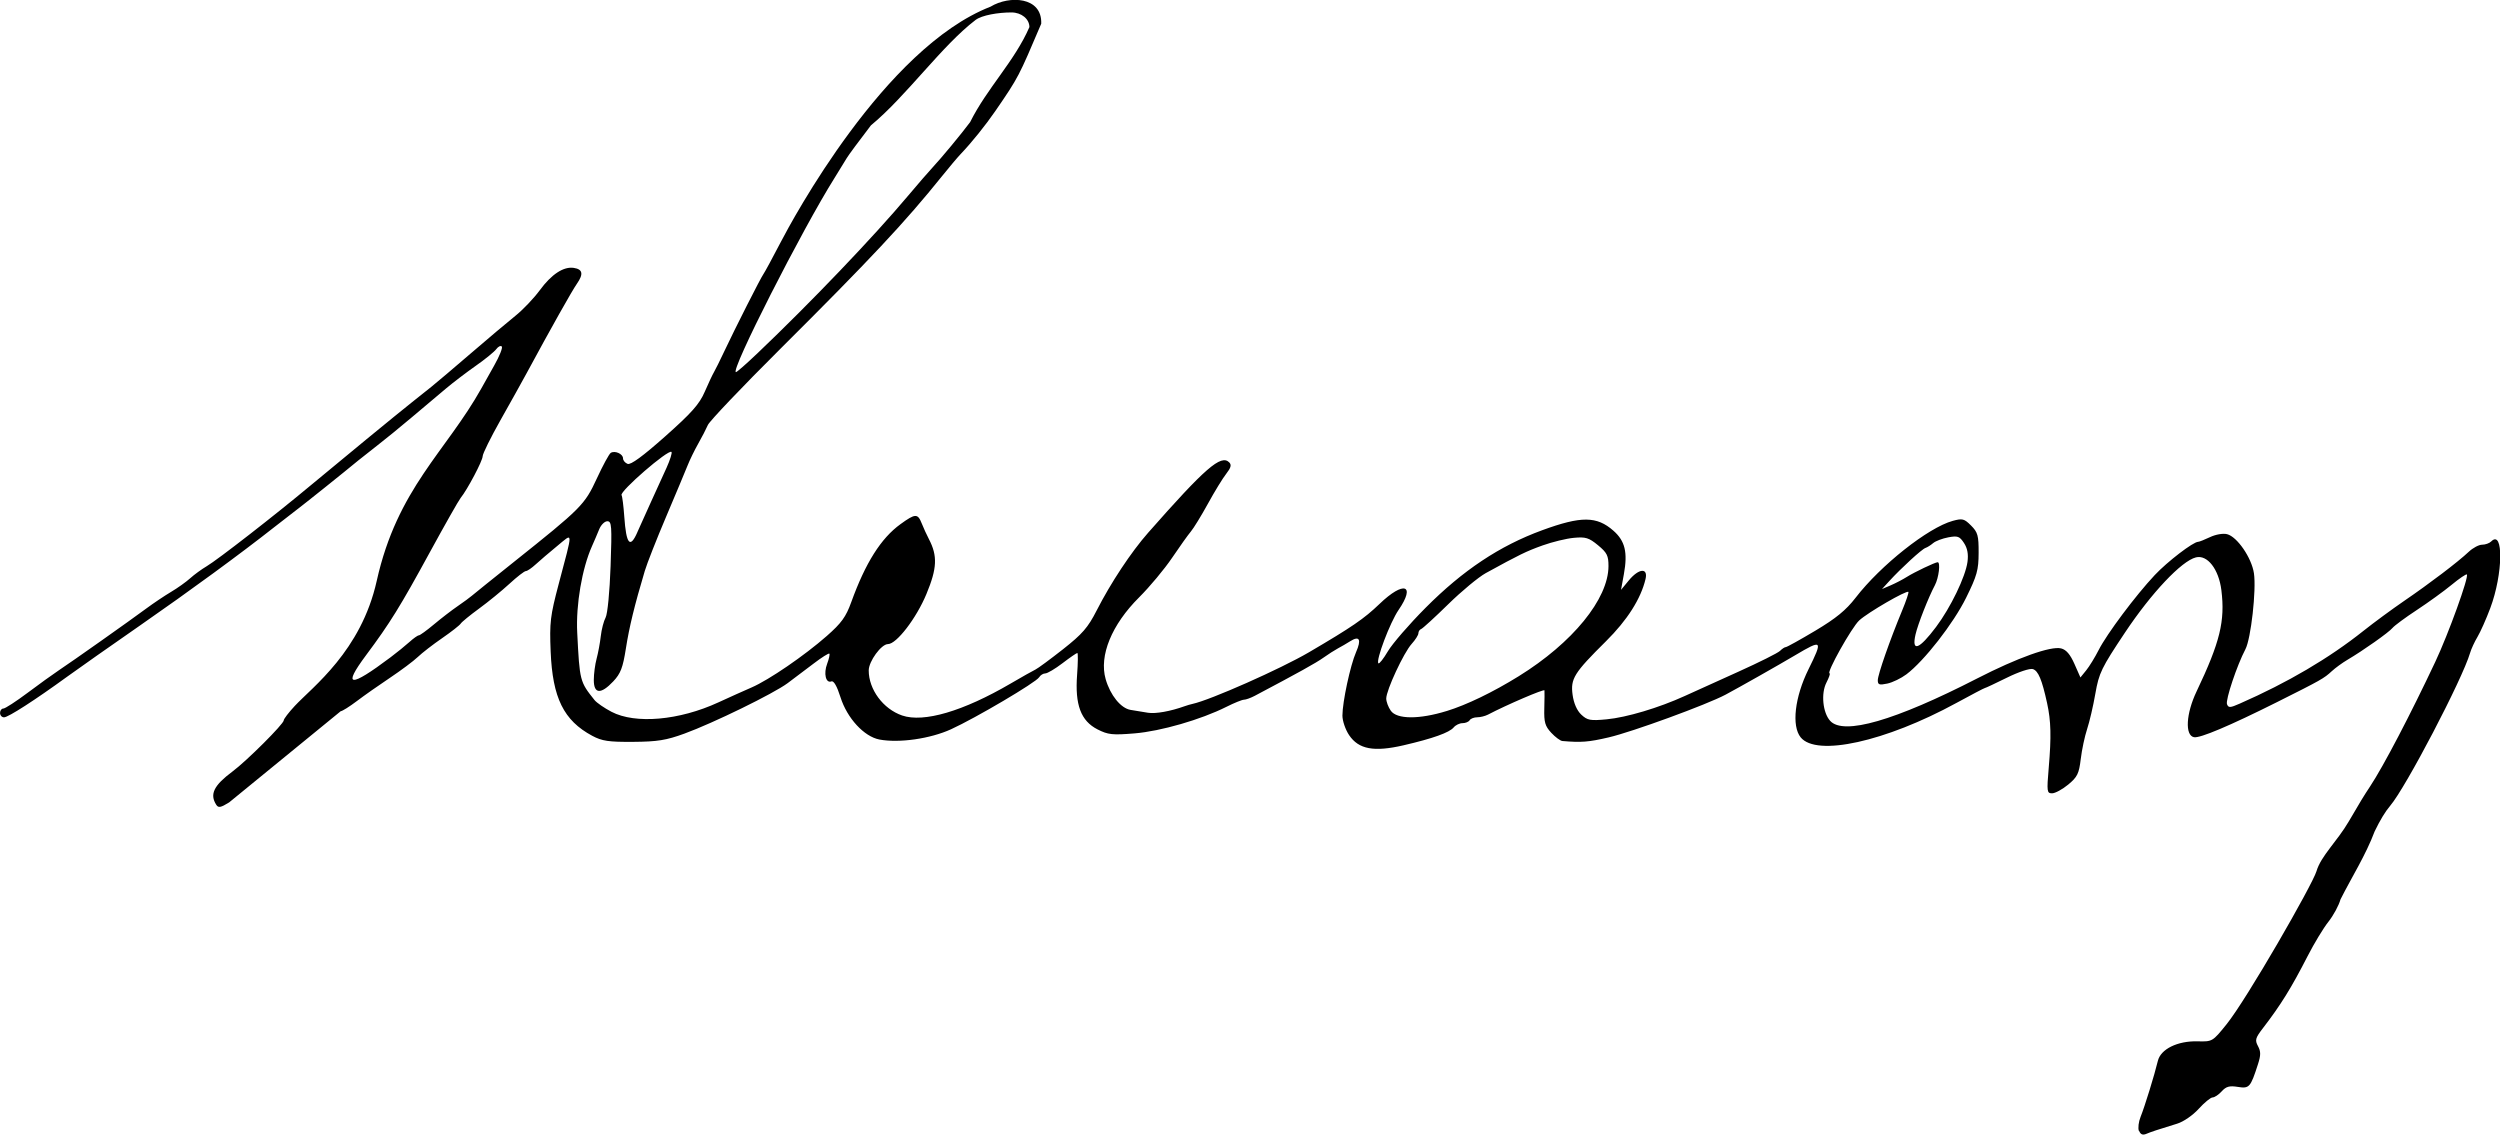<?xml version="1.0" encoding="UTF-8" standalone="no"?>
<!-- Created with Inkscape (http://www.inkscape.org/) -->

<svg
   width="72.374mm"
   height="32.847mm"
   viewBox="0 0 72.374 32.847"
   version="1.1"
   id="svg1"
   xml:space="preserve"
   inkscape:version="1.3.2 (091e20e, 2023-11-25, custom)"
   sodipodi:docname="Vlasov signature.svg"
   xmlns:inkscape="http://www.inkscape.org/namespaces/inkscape"
   xmlns:sodipodi="http://sodipodi.sourceforge.net/DTD/sodipodi-0.dtd"
   xmlns="http://www.w3.org/2000/svg"
   xmlns:svg="http://www.w3.org/2000/svg"><sodipodi:namedview
     id="namedview1"
     pagecolor="#ffffff"
     bordercolor="#000000"
     borderopacity="0.25"
     inkscape:showpageshadow="2"
     inkscape:pageopacity="0.0"
     inkscape:pagecheckerboard="0"
     inkscape:deskcolor="#d1d1d1"
     inkscape:document-units="mm"
     inkscape:zoom="1.8923042"
     inkscape:cx="70.284681"
     inkscape:cy="55.752134"
     inkscape:window-width="1920"
     inkscape:window-height="986"
     inkscape:window-x="-11"
     inkscape:window-y="-11"
     inkscape:window-maximized="1"
     inkscape:current-layer="layer1" /><defs
     id="defs1" /><g
     inkscape:label="Слой 1"
     inkscape:groupmode="layer"
     id="layer1"
     transform="translate(-109.818,-205.134)"><path
       style="fill:#000000"
       d="m 171.738,237.875 c -0.031,-0.082 -0.009,-0.266 0.05,-0.411 0.117,-0.288 0.403,-1.215 0.499,-1.617 0.081,-0.342 0.569,-0.582 1.151,-0.567 0.427,0.011 0.433,0.008 0.833,-0.487 0.592,-0.732 2.494,-4.052 2.608,-4.436 0.132,-0.449 0.596,-0.86 0.939,-1.449 0.336,-0.576 0.425,-0.723 0.615,-1.01 0.38,-0.573 1.172,-2.088 1.887,-3.607 0.381,-0.809 0.978,-2.462 0.913,-2.527 -0.019,-0.019 -0.217,0.115 -0.44,0.299 -0.223,0.184 -0.677,0.512 -1.008,0.73 -0.332,0.218 -0.649,0.452 -0.706,0.521 -0.108,0.13 -0.844,0.65 -1.305,0.922 -0.146,0.086 -0.349,0.234 -0.452,0.329 -0.227,0.21 -0.305,0.254 -1.591,0.898 -1.363,0.682 -2.223,1.046 -2.397,1.013 -0.267,-0.051 -0.232,-0.682 0.073,-1.323 0.681,-1.43 0.83,-2.04 0.719,-2.935 -0.076,-0.607 -0.406,-1.031 -0.737,-0.948 -0.416,0.104 -1.285,1.025 -2.051,2.173 -0.686,1.029 -0.755,1.171 -0.86,1.77 -0.062,0.358 -0.17,0.821 -0.239,1.028 -0.069,0.208 -0.152,0.597 -0.184,0.866 -0.051,0.425 -0.099,0.522 -0.364,0.741 -0.168,0.139 -0.378,0.252 -0.466,0.252 -0.15,0 -0.156,-0.048 -0.097,-0.741 0.077,-0.903 0.066,-1.349 -0.047,-1.868 -0.149,-0.682 -0.256,-0.937 -0.412,-0.987 -0.086,-0.027 -0.412,0.081 -0.754,0.25 -0.332,0.164 -0.617,0.298 -0.635,0.298 -0.018,0 -0.39,0.195 -0.828,0.434 -2.054,1.12 -4.047,1.56 -4.505,0.994 -0.268,-0.331 -0.172,-1.165 0.227,-1.972 0.42,-0.851 0.401,-0.871 -0.381,-0.408 -0.496,0.294 -1.632,0.937 -2.02,1.144 -0.54,0.288 -2.703,1.079 -3.384,1.237 -0.584,0.136 -0.793,0.152 -1.34,0.105 -0.06,-0.005 -0.206,-0.113 -0.323,-0.239 -0.179,-0.193 -0.211,-0.305 -0.201,-0.699 0.007,-0.258 0.009,-0.496 0.005,-0.528 -0.006,-0.049 -1.09,0.416 -1.636,0.702 -0.081,0.042 -0.221,0.077 -0.312,0.077 -0.091,0 -0.189,0.038 -0.218,0.085 -0.029,0.047 -0.122,0.085 -0.206,0.085 -0.085,0 -0.2,0.055 -0.256,0.123 -0.125,0.15 -0.603,0.321 -1.453,0.518 -0.855,0.198 -1.298,0.116 -1.574,-0.294 -0.107,-0.158 -0.194,-0.413 -0.194,-0.566 0,-0.394 0.229,-1.459 0.394,-1.835 0.162,-0.369 0.101,-0.487 -0.165,-0.32 -0.103,0.065 -0.263,0.159 -0.357,0.208 -0.094,0.05 -0.284,0.172 -0.423,0.271 -0.213,0.152 -0.732,0.44 -1.988,1.104 -0.116,0.061 -0.256,0.112 -0.311,0.112 -0.054,2.8e-4 -0.283,0.093 -0.508,0.206 -0.737,0.37 -1.903,0.707 -2.66,0.769 -0.641,0.053 -0.768,0.039 -1.072,-0.116 -0.482,-0.246 -0.656,-0.712 -0.591,-1.579 0.026,-0.348 0.029,-0.633 0.007,-0.633 -0.022,0 -0.216,0.133 -0.429,0.296 -0.213,0.163 -0.438,0.296 -0.499,0.296 -0.061,0 -0.141,0.05 -0.178,0.112 -0.09,0.148 -1.836,1.179 -2.551,1.505 -0.6,0.274 -1.502,0.404 -2.071,0.297 -0.445,-0.084 -0.937,-0.617 -1.129,-1.226 -0.101,-0.32 -0.195,-0.483 -0.263,-0.457 -0.162,0.062 -0.231,-0.226 -0.122,-0.513 0.053,-0.141 0.082,-0.272 0.063,-0.291 -0.019,-0.019 -0.226,0.112 -0.46,0.291 -0.234,0.179 -0.571,0.433 -0.748,0.564 -0.406,0.302 -2.152,1.156 -2.989,1.461 -0.526,0.192 -0.781,0.233 -1.482,0.238 -0.711,0.005 -0.901,-0.023 -1.185,-0.175 -0.827,-0.443 -1.15,-1.099 -1.204,-2.441 -0.034,-0.844 -0.012,-1.027 0.231,-1.947 0.425,-1.61 0.43,-1.492 -0.045,-1.104 -0.225,0.185 -0.504,0.423 -0.619,0.529 -0.115,0.106 -0.243,0.194 -0.285,0.194 -0.042,0 -0.255,0.165 -0.474,0.367 -0.219,0.202 -0.615,0.525 -0.879,0.718 -0.264,0.193 -0.505,0.39 -0.534,0.437 -0.03,0.048 -0.27,0.236 -0.535,0.419 -0.265,0.182 -0.584,0.429 -0.708,0.548 -0.125,0.119 -0.487,0.389 -0.804,0.601 -0.318,0.212 -0.749,0.515 -0.959,0.674 -0.21,0.159 -0.42,0.291 -0.468,0.294 l -3.229,2.639 c -0.247,0.153 -0.312,0.164 -0.374,0.067 -0.194,-0.306 -0.07,-0.558 0.473,-0.963 0.411,-0.306 1.482,-1.375 1.482,-1.479 0,-0.041 0.143,-0.228 0.318,-0.416 0.515,-0.553 1.921,-1.587 2.374,-3.622 0.596,-2.676 2.006,-3.742 3.031,-5.576 0.05,-0.093 0.217,-0.39 0.37,-0.66 0.153,-0.27 0.252,-0.517 0.219,-0.55 -0.033,-0.033 -0.104,0.002 -0.159,0.077 -0.055,0.075 -0.32,0.291 -0.59,0.48 -0.269,0.189 -0.664,0.489 -0.876,0.668 -0.212,0.178 -0.658,0.554 -0.991,0.835 -0.333,0.281 -0.776,0.643 -0.986,0.804 -0.209,0.162 -0.457,0.357 -0.55,0.434 -0.444,0.367 -1.531,1.237 -1.781,1.426 -0.154,0.116 -0.448,0.345 -0.655,0.508 -0.966,0.762 -2.442,1.843 -3.872,2.836 -0.861,0.598 -1.814,1.268 -2.117,1.488 -0.938,0.682 -1.711,1.18 -1.832,1.18 -0.064,0 -0.116,-0.057 -0.116,-0.127 0,-0.07 0.043,-0.127 0.095,-0.127 0.052,0 0.366,-0.204 0.699,-0.453 0.332,-0.249 0.742,-0.544 0.91,-0.656 0.39,-0.259 2.031,-1.418 2.528,-1.786 0.208,-0.154 0.532,-0.371 0.72,-0.483 0.188,-0.111 0.436,-0.289 0.553,-0.394 0.116,-0.105 0.331,-0.262 0.477,-0.348 0.314,-0.185 1.972,-1.474 3.007,-2.338 0.836,-0.698 2.514,-2.075 2.943,-2.415 0.159,-0.126 0.406,-0.323 0.55,-0.438 0.144,-0.115 0.662,-0.554 1.151,-0.975 0.489,-0.421 1.067,-0.908 1.284,-1.082 0.217,-0.173 0.535,-0.507 0.708,-0.742 0.341,-0.464 0.688,-0.692 0.985,-0.647 0.258,0.039 0.286,0.178 0.091,0.457 -0.143,0.205 -0.744,1.273 -1.464,2.605 -0.126,0.233 -0.462,0.836 -0.747,1.341 -0.285,0.505 -0.518,0.977 -0.518,1.048 0,0.13 -0.443,0.969 -0.638,1.209 -0.057,0.07 -0.456,0.775 -0.888,1.566 -0.86,1.577 -1.159,2.061 -1.851,2.988 -0.693,0.93 -0.473,0.948 0.709,0.06 0.186,-0.14 0.433,-0.34 0.549,-0.445 0.116,-0.105 0.237,-0.191 0.27,-0.191 0.033,0 0.23,-0.143 0.439,-0.318 0.209,-0.175 0.518,-0.413 0.688,-0.529 0.169,-0.116 0.353,-0.251 0.409,-0.3 0.055,-0.048 0.596,-0.483 1.201,-0.966 1.973,-1.573 2.064,-1.665 2.417,-2.429 0.175,-0.379 0.356,-0.712 0.403,-0.741 0.121,-0.075 0.355,0.03 0.355,0.159 0,0.06 0.06,0.132 0.133,0.16 0.09,0.035 0.442,-0.223 1.086,-0.795 0.766,-0.68 0.991,-0.933 1.146,-1.291 0.106,-0.245 0.227,-0.502 0.269,-0.572 0.041,-0.07 0.174,-0.337 0.294,-0.593 0.314,-0.668 1.062,-2.144 1.137,-2.244 0.035,-0.047 0.262,-0.466 0.504,-0.931 0.315,-0.606 2.993,-5.609 6.072,-6.811 0.542,-0.329 1.496,-0.293 1.466,0.494 -0.654,1.535 -0.646,1.535 -1.33,2.53 -0.274,0.399 -0.68,0.906 -0.998,1.239 -0.093,0.097 -0.341,0.391 -0.551,0.653 -1.055,1.314 -2.075,2.404 -4.674,4.991 -1.104,1.099 -2.048,2.091 -2.097,2.203 -0.049,0.112 -0.175,0.357 -0.281,0.543 -0.105,0.186 -0.245,0.472 -0.309,0.635 -0.065,0.163 -0.344,0.83 -0.621,1.482 -0.277,0.652 -0.554,1.357 -0.616,1.566 -0.3,1.007 -0.45,1.623 -0.547,2.244 -0.088,0.559 -0.152,0.726 -0.365,0.953 -0.361,0.383 -0.565,0.368 -0.564,-0.042 2.6e-4,-0.175 0.037,-0.451 0.081,-0.614 0.044,-0.163 0.099,-0.456 0.121,-0.652 0.022,-0.196 0.085,-0.439 0.14,-0.54 0.056,-0.105 0.118,-0.747 0.144,-1.486 0.041,-1.174 0.032,-1.301 -0.095,-1.301 -0.077,0 -0.183,0.105 -0.235,0.233 -0.052,0.128 -0.145,0.347 -0.208,0.487 -0.289,0.645 -0.469,1.698 -0.428,2.505 0.071,1.406 0.075,1.419 0.502,1.953 0.062,0.077 0.282,0.229 0.49,0.338 0.692,0.362 1.961,0.251 3.096,-0.273 0.321,-0.148 0.753,-0.342 0.961,-0.432 0.501,-0.217 1.53,-0.922 2.175,-1.489 0.426,-0.375 0.555,-0.553 0.709,-0.98 0.412,-1.139 0.861,-1.85 1.425,-2.258 0.43,-0.312 0.5,-0.314 0.616,-0.02 0.051,0.128 0.144,0.332 0.207,0.452 0.254,0.487 0.238,0.844 -0.071,1.589 -0.292,0.704 -0.866,1.451 -1.114,1.451 -0.193,0 -0.557,0.499 -0.557,0.763 0,0.551 0.418,1.115 0.967,1.304 0.624,0.214 1.768,-0.122 3.14,-0.924 0.326,-0.191 0.65,-0.373 0.72,-0.406 0.07,-0.033 0.429,-0.298 0.798,-0.588 0.561,-0.442 0.721,-0.626 0.974,-1.122 0.41,-0.804 0.997,-1.69 1.487,-2.247 1.656,-1.881 2.113,-2.278 2.35,-2.041 0.072,0.072 0.051,0.155 -0.086,0.33 -0.101,0.128 -0.34,0.519 -0.531,0.868 -0.192,0.349 -0.414,0.711 -0.493,0.804 -0.079,0.093 -0.324,0.436 -0.544,0.762 -0.22,0.326 -0.649,0.84 -0.953,1.143 -0.796,0.792 -1.164,1.69 -0.97,2.368 0.134,0.467 0.439,0.844 0.721,0.891 0.14,0.024 0.367,0.061 0.506,0.083 0.219,0.035 0.647,-0.041 1.061,-0.19 0.07,-0.025 0.171,-0.055 0.225,-0.066 0.511,-0.109 2.551,-1.013 3.373,-1.495 1.248,-0.732 1.595,-0.97 2.043,-1.4 0.702,-0.675 1.056,-0.562 0.551,0.175 -0.247,0.36 -0.665,1.465 -0.584,1.545 0.024,0.024 0.148,-0.133 0.275,-0.349 0.127,-0.216 0.617,-0.783 1.09,-1.258 1.081,-1.087 2.145,-1.795 3.376,-2.246 1.131,-0.414 1.579,-0.411 2.062,0.013 0.338,0.297 0.418,0.627 0.304,1.256 l -0.083,0.457 0.225,-0.273 c 0.289,-0.352 0.564,-0.374 0.484,-0.039 -0.136,0.572 -0.529,1.19 -1.144,1.799 -0.928,0.92 -1.031,1.085 -0.967,1.553 0.034,0.245 0.125,0.453 0.251,0.572 0.176,0.165 0.26,0.181 0.734,0.136 0.578,-0.054 1.517,-0.335 2.263,-0.676 0.256,-0.117 0.957,-0.435 1.557,-0.705 0.6,-0.271 1.141,-0.541 1.2,-0.601 0.06,-0.06 0.135,-0.109 0.167,-0.109 0.032,0 0.417,-0.214 0.855,-0.475 0.598,-0.357 0.888,-0.594 1.165,-0.953 0.728,-0.944 2.099,-2.029 2.812,-2.226 0.281,-0.077 0.332,-0.064 0.531,0.135 0.195,0.195 0.221,0.289 0.219,0.79 -10e-4,0.497 -0.047,0.662 -0.362,1.3 -0.367,0.744 -1.214,1.83 -1.728,2.217 -0.153,0.115 -0.402,0.236 -0.554,0.268 -0.232,0.049 -0.275,0.034 -0.275,-0.097 4.4e-4,-0.163 0.35,-1.163 0.705,-2.018 0.116,-0.279 0.197,-0.522 0.181,-0.539 -0.053,-0.054 -1.173,0.595 -1.423,0.825 -0.22,0.202 -0.965,1.534 -0.858,1.534 0.025,0 -0.017,0.12 -0.092,0.267 -0.161,0.312 -0.107,0.869 0.108,1.107 0.385,0.426 1.872,-0.004 4.259,-1.229 1.161,-0.596 2.13,-0.943 2.427,-0.868 0.147,0.037 0.263,0.172 0.385,0.447 l 0.174,0.394 0.167,-0.206 c 0.092,-0.113 0.254,-0.378 0.361,-0.588 0.237,-0.467 1.073,-1.584 1.624,-2.17 0.368,-0.392 1.114,-0.963 1.257,-0.963 0.031,0 0.186,-0.061 0.344,-0.136 0.164,-0.078 0.375,-0.114 0.492,-0.085 0.292,0.073 0.71,0.682 0.778,1.131 0.072,0.483 -0.086,1.896 -0.247,2.201 -0.242,0.459 -0.58,1.468 -0.533,1.59 0.042,0.109 0.09,0.107 0.368,-0.016 1.388,-0.609 2.585,-1.313 3.58,-2.105 0.303,-0.241 0.836,-0.633 1.185,-0.872 0.732,-0.5 1.555,-1.125 1.867,-1.42 0.119,-0.112 0.292,-0.204 0.385,-0.204 0.093,0 0.211,-0.042 0.263,-0.094 0.363,-0.363 0.345,0.941 -0.026,1.93 -0.119,0.318 -0.286,0.692 -0.37,0.832 -0.084,0.14 -0.181,0.349 -0.215,0.466 -0.223,0.761 -1.864,3.9 -2.313,4.424 -0.14,0.164 -0.293,0.416 -0.449,0.74 -0.263,0.698 -0.656,1.31 -0.989,1.97 -0.048,0.174 -0.205,0.465 -0.349,0.646 -0.144,0.181 -0.415,0.629 -0.602,0.994 -0.478,0.932 -0.777,1.414 -1.295,2.088 -0.219,0.285 -0.236,0.346 -0.143,0.519 0.084,0.156 0.084,0.263 -3.3e-4,0.524 -0.217,0.674 -0.25,0.711 -0.584,0.657 -0.241,-0.039 -0.338,-0.012 -0.465,0.128 -0.088,0.097 -0.207,0.177 -0.264,0.177 -0.057,0 -0.238,0.149 -0.403,0.33 -0.169,0.187 -0.44,0.374 -0.624,0.43 -0.581,0.179 -0.746,0.233 -0.896,0.296 -0.101,0.042 -0.165,0.015 -0.204,-0.087 z m -20.041,-12.156 c 0.584,-0.18 1.337,-0.544 2.085,-1.007 1.563,-0.968 2.599,-2.239 2.601,-3.189 7.1e-4,-0.303 -0.042,-0.389 -0.304,-0.605 -0.263,-0.217 -0.358,-0.246 -0.699,-0.214 -0.217,0.02 -0.623,0.119 -0.902,0.219 -0.475,0.17 -0.67,0.266 -1.649,0.803 -0.208,0.115 -0.696,0.519 -1.084,0.899 -0.388,0.38 -0.741,0.703 -0.785,0.719 -0.044,0.015 -0.08,0.071 -0.08,0.122 0,0.052 -0.088,0.191 -0.196,0.31 -0.229,0.253 -0.735,1.34 -0.735,1.58 0,0.091 0.059,0.25 0.132,0.353 0.176,0.251 0.822,0.254 1.616,0.009 z m 14.17,-2.436 c 0.42,-0.559 0.851,-1.452 0.909,-1.881 0.03,-0.225 -10e-4,-0.395 -0.101,-0.548 -0.128,-0.195 -0.182,-0.215 -0.455,-0.164 -0.171,0.032 -0.367,0.107 -0.437,0.166 -0.07,0.06 -0.17,0.123 -0.224,0.141 -0.105,0.035 -0.706,0.586 -1.046,0.958 l -0.212,0.232 0.254,-0.109 c 0.14,-0.06 0.349,-0.169 0.466,-0.243 0.216,-0.137 0.821,-0.425 0.892,-0.425 0.087,0 0.032,0.453 -0.08,0.664 -0.188,0.353 -0.493,1.129 -0.561,1.427 -0.119,0.52 0.102,0.439 0.596,-0.219 z m -37.599,-2.74 c 0.066,-0.151 0.242,-0.542 0.391,-0.868 0.149,-0.326 0.355,-0.777 0.457,-1.003 0.102,-0.226 0.166,-0.431 0.141,-0.455 -0.087,-0.087 -1.511,1.146 -1.445,1.252 0.022,0.035 0.057,0.316 0.079,0.625 0.056,0.799 0.167,0.931 0.378,0.449 z m 3.461,-5.165 c 1.569,-1.494 3.372,-3.38 4.387,-4.588 0.271,-0.323 0.585,-0.685 0.696,-0.804 0.257,-0.275 0.846,-0.986 1.091,-1.317 0.491,-0.986 1.287,-1.762 1.716,-2.751 0,-0.235 -0.232,-0.424 -0.52,-0.424 -0.383,0 -0.856,0.079 -1.039,0.218 -0.972,0.74 -2.007,2.209 -3.029,3.051 -0.341,0.444 -0.656,0.871 -0.701,0.949 -0.045,0.078 -0.201,0.332 -0.347,0.565 -0.948,1.506 -3.042,5.63 -2.859,5.63 0.027,0 0.299,-0.238 0.604,-0.529 z"
       id="path3"
       sodipodi:nodetypes="ccsscsssssssssssscsssscssscsssssssssscscssssscssssscssscsscssscssssscssscccsssssscsssscccssssssscssssssssssssssssssssssssssssssssssssscsscsssscscssssssssssssssssscsscssssssssssssssssssssscsssssscscssssssssscssscsssssssscscsssssssscscsscssssccsssssssscsssssssssscsssssscccsssssssssssscccscscssccsscscccsssscccssssssscscsss" /></g></svg>
